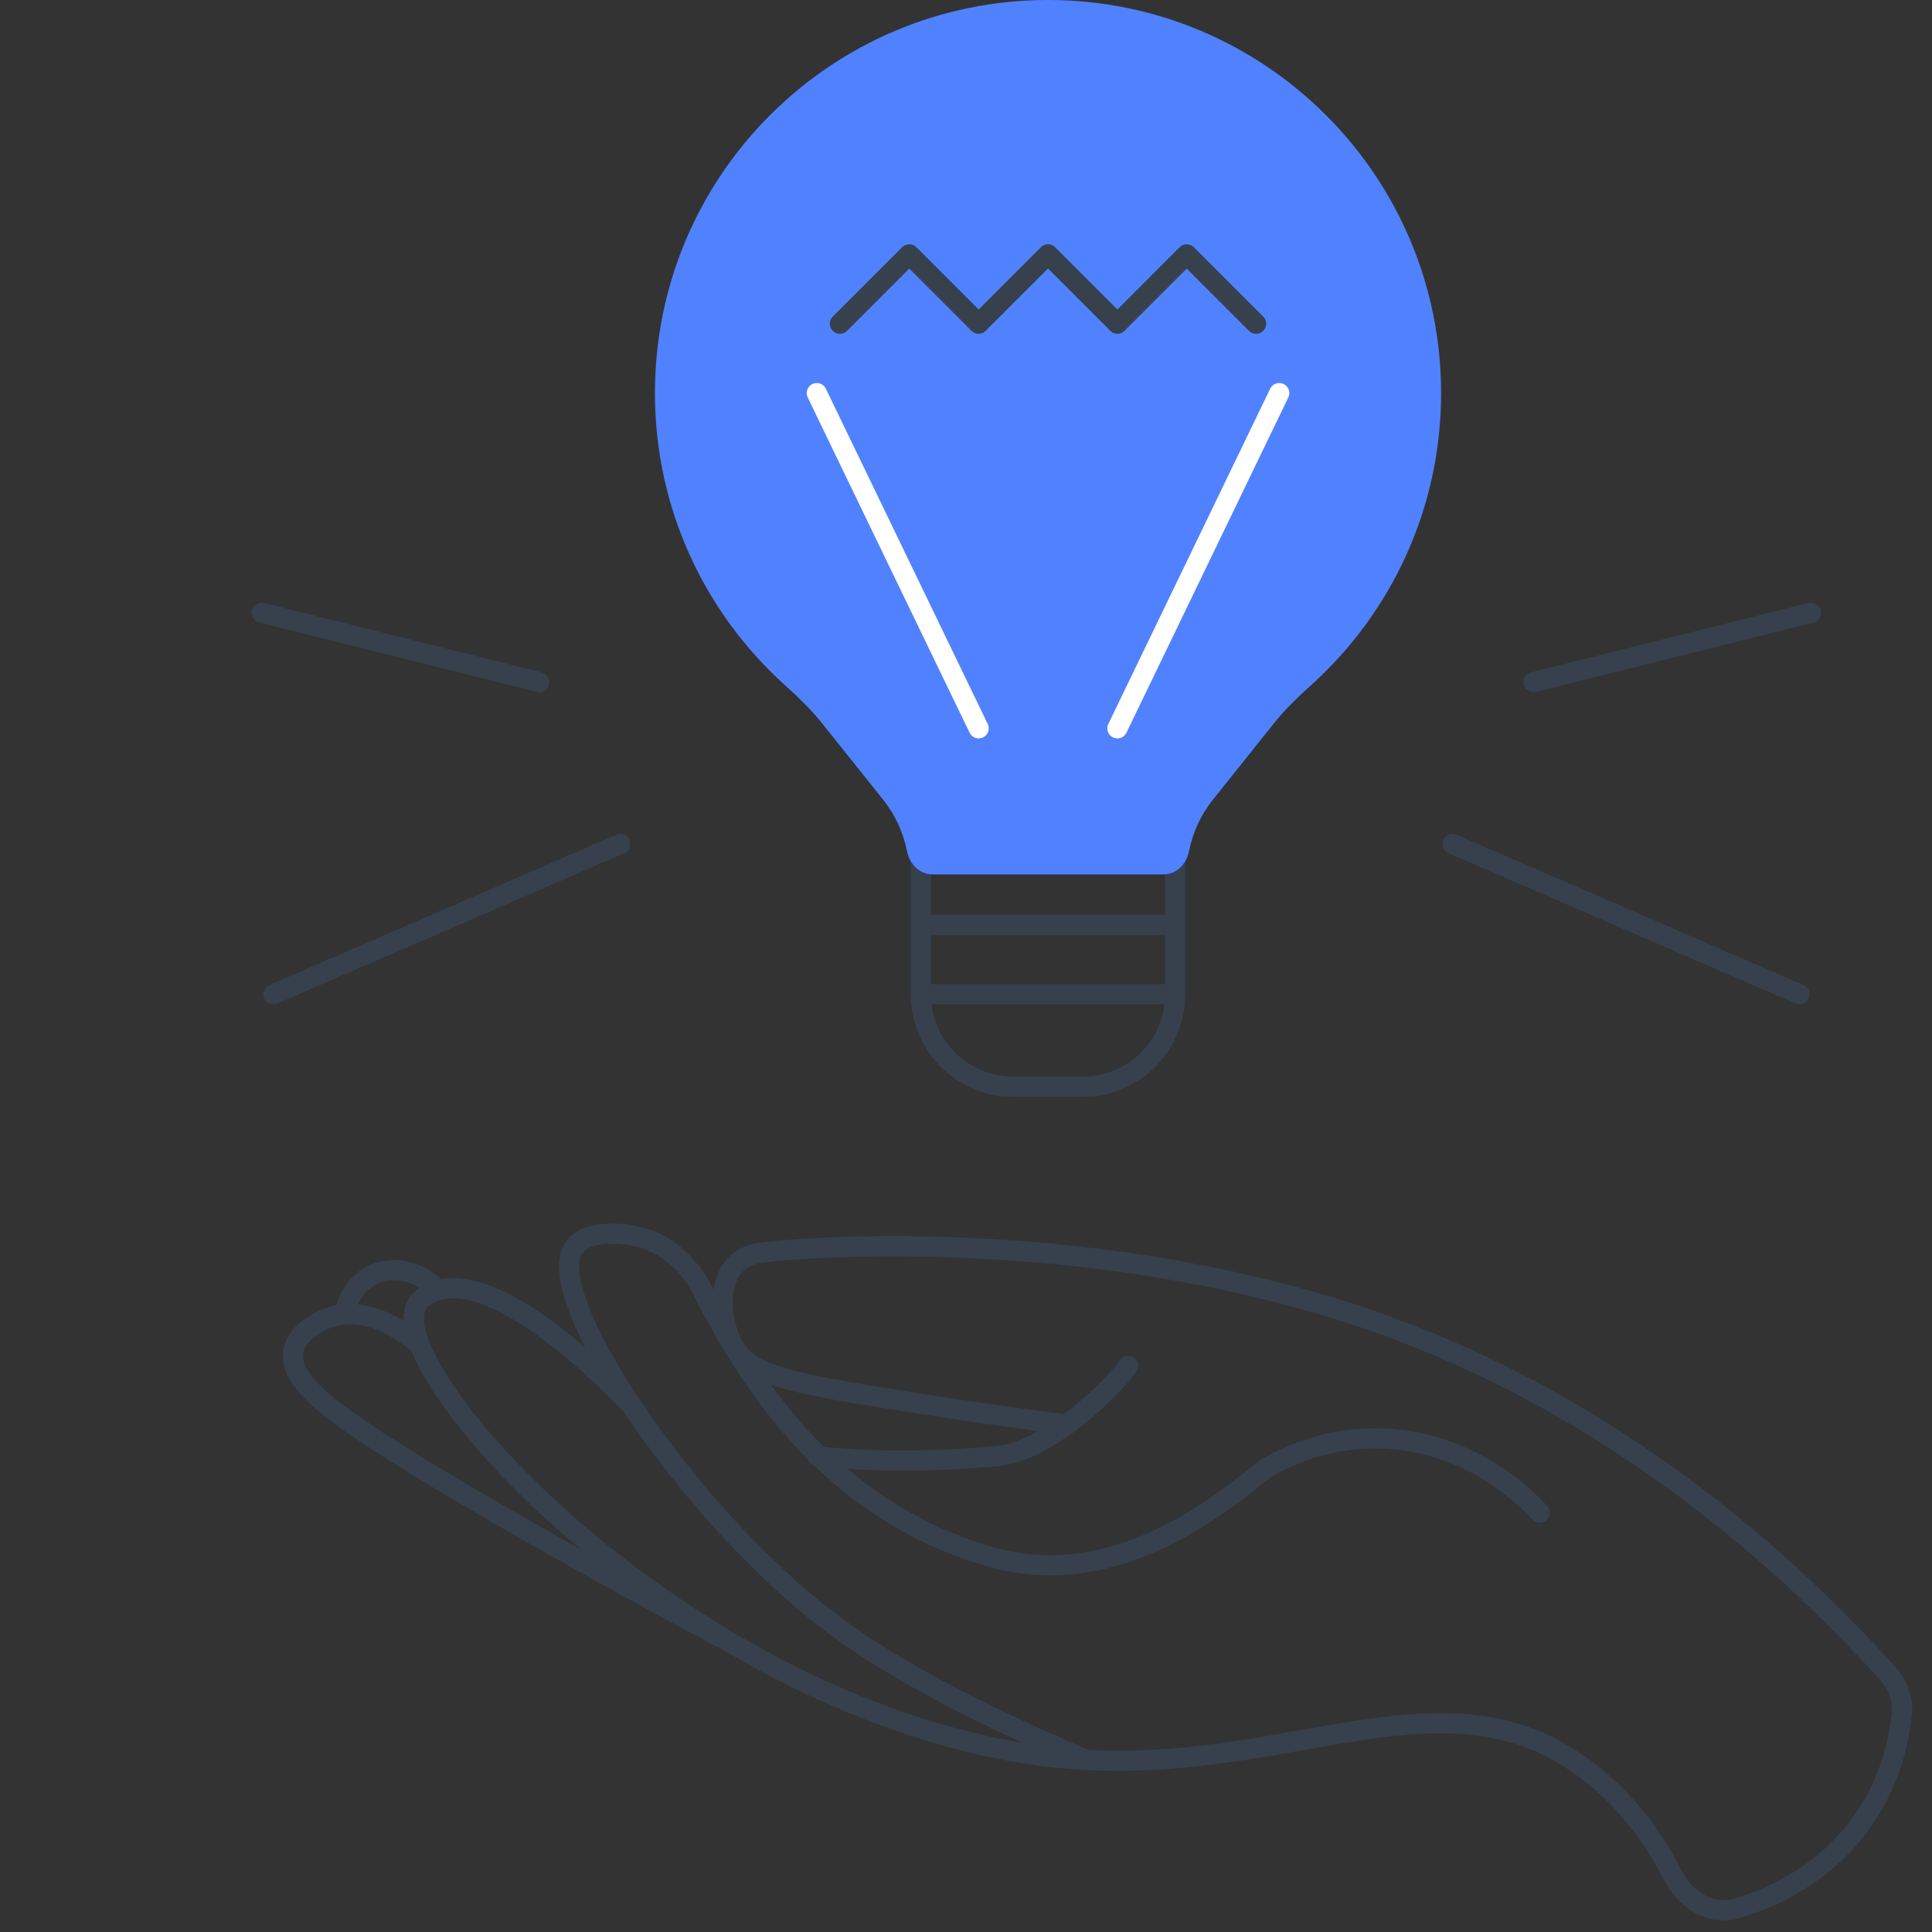 <svg width="96" height="96" viewBox="0 0 96 96" fill="none" xmlns="http://www.w3.org/2000/svg">
<rect x="0" y="0" width="96" height="96" fill="#333333" stroke="none"/>
<path d="M53.975 87.449L53.949 87.948L53.975 87.449ZM37.125 76.91L37.481 76.558L37.48 76.558L37.125 76.91ZM31.423 69.898L31.838 69.62H31.838L31.423 69.898ZM28.579 61.915L28.968 62.229L28.968 62.229L28.579 61.915ZM31.898 61.501L31.762 61.981L31.762 61.981L31.898 61.501ZM34.881 64.062L35.328 63.838L35.323 63.828L34.881 64.062ZM49.505 77.441L49.373 77.924L49.383 77.926L49.505 77.441ZM62.663 73.143L62.981 73.529L62.663 73.143ZM63.077 72.857L62.835 72.419L63.077 72.857ZM68.669 71.478L68.653 71.978L68.654 71.978L68.669 71.478ZM76.134 75.498C76.32 75.702 76.637 75.716 76.841 75.529C77.044 75.343 77.058 75.026 76.872 74.823L76.134 75.498ZM53.021 70.78L53.315 71.185L53.021 70.78ZM44.177 69.503L44.098 69.997L44.099 69.997L44.177 69.503ZM36.419 66.82L35.976 67.053L35.977 67.053L36.419 66.82ZM37.761 62.256L37.69 61.761L37.761 62.256ZM67.315 65.336L67.471 64.861L67.471 64.861L67.315 65.336ZM93.809 83.164L94.18 82.829L93.809 83.164ZM94.501 85.128L94.999 85.175V85.175L94.501 85.128ZM92.818 90.088L93.24 90.358L93.24 90.358L92.818 90.088ZM86.315 94.829L86.17 94.35L86.315 94.829ZM83.119 93.179L83.564 92.951L83.119 93.179ZM78.849 87.96L79.151 87.562L79.151 87.562L78.849 87.96ZM50.147 86.992L50.239 86.501L50.239 86.5L50.147 86.992ZM20.695 64.871L20.249 64.644L20.247 64.648L20.695 64.871ZM21.388 64.266L21.612 64.713H21.612L21.388 64.266ZM56.466 68.148C56.623 67.921 56.565 67.609 56.337 67.453C56.11 67.297 55.798 67.354 55.642 67.582L56.466 68.148ZM49.505 72.363L49.46 71.865L49.505 72.363ZM40.677 71.866C40.402 71.836 40.155 72.034 40.125 72.309C40.095 72.583 40.293 72.83 40.568 72.86L40.677 71.866ZM35.579 81.807C35.823 81.937 36.126 81.845 36.256 81.602C36.386 81.358 36.294 81.055 36.051 80.925L35.579 81.807ZM16.339 69.898L16.026 70.287L16.027 70.288L16.339 69.898ZM14.572 67.165L15.065 67.244L15.066 67.242L14.572 67.165ZM16.339 65.476L16.504 65.948L16.508 65.947L16.339 65.476ZM20.536 67.222C20.736 67.412 21.053 67.403 21.242 67.202C21.432 67.002 21.424 66.685 21.223 66.496L20.536 67.222ZM16.631 65.174C16.577 65.445 16.753 65.708 17.024 65.763C17.294 65.817 17.558 65.641 17.612 65.37L16.631 65.174ZM18.47 63.373L18.697 63.819L18.698 63.818L18.47 63.373ZM21.392 64.46C21.577 64.665 21.893 64.681 22.098 64.497C22.303 64.312 22.319 63.995 22.134 63.79L21.392 64.46ZM46.256 40.788C46.256 40.512 46.032 40.288 45.756 40.288C45.48 40.288 45.256 40.512 45.256 40.788H46.256ZM58.895 40.788C58.895 40.512 58.671 40.288 58.395 40.288C58.119 40.288 57.895 40.512 57.895 40.788H58.895ZM31.019 42.395C31.272 42.286 31.389 41.991 31.279 41.738C31.169 41.484 30.875 41.368 30.621 41.478L31.019 42.395ZM13.387 48.946C13.134 49.056 13.018 49.35 13.127 49.603C13.237 49.857 13.532 49.973 13.785 49.864L13.387 48.946ZM26.678 34.379C26.946 34.446 27.217 34.283 27.284 34.015C27.351 33.747 27.188 33.476 26.92 33.409L26.678 34.379ZM13.133 29.962C12.865 29.895 12.594 30.058 12.527 30.326C12.46 30.594 12.623 30.865 12.89 30.932L13.133 29.962ZM72.381 41.478C72.127 41.368 71.833 41.484 71.723 41.738C71.613 41.991 71.73 42.286 71.983 42.395L72.381 41.478ZM89.217 49.864C89.471 49.973 89.765 49.857 89.875 49.603C89.985 49.35 89.868 49.056 89.615 48.946L89.217 49.864ZM76.082 33.409C75.814 33.476 75.651 33.747 75.718 34.015C75.785 34.283 76.057 34.446 76.325 34.379L76.082 33.409ZM90.112 30.932C90.38 30.865 90.543 30.594 90.475 30.326C90.409 30.058 90.137 29.895 89.869 29.962L90.112 30.932ZM54.172 86.989C43.734 82.526 40.617 79.732 37.481 76.558L36.769 77.261C40.005 80.535 43.233 83.399 53.778 87.908L54.172 86.989ZM37.48 76.558C35.523 74.581 33.465 72.049 31.838 69.62L31.007 70.176C32.667 72.656 34.765 75.237 36.77 77.261L37.48 76.558ZM31.838 69.62C30.677 67.884 29.748 66.221 29.229 64.86C28.969 64.179 28.821 63.597 28.788 63.134C28.754 62.665 28.841 62.386 28.968 62.229L28.191 61.6C27.837 62.037 27.747 62.614 27.79 63.207C27.834 63.805 28.017 64.489 28.295 65.217C28.852 66.676 29.826 68.41 31.007 70.176L31.838 69.62ZM28.968 62.229C29.144 62.011 29.539 61.85 30.128 61.81C30.691 61.771 31.307 61.852 31.762 61.981L32.035 61.019C31.479 60.862 30.748 60.765 30.059 60.812C29.397 60.858 28.638 61.047 28.191 61.6L28.968 62.229ZM31.762 61.981C33.394 62.444 34.219 63.879 34.438 64.295L35.323 63.828C35.085 63.377 34.091 61.602 32.035 61.019L31.762 61.981ZM34.433 64.285C36.028 67.481 37.949 70.38 40.36 72.731L41.058 72.015C38.75 69.764 36.889 66.967 35.328 63.839L34.433 64.285ZM40.36 72.731C42.811 75.12 45.762 76.937 49.373 77.924L49.637 76.959C46.202 76.02 43.398 74.296 41.058 72.015L40.36 72.731ZM49.383 77.926C54.627 79.24 59.182 76.661 62.981 73.529L62.345 72.757C58.601 75.844 54.383 78.148 49.627 76.956L49.383 77.926ZM63.319 73.294C64.301 72.751 66.192 71.899 68.653 71.978L68.685 70.978C65.975 70.891 63.901 71.829 62.835 72.419L63.319 73.294ZM68.654 71.978C72.905 72.105 75.588 74.902 76.134 75.498L76.872 74.823C76.285 74.183 73.36 71.118 68.684 70.978L68.654 71.978ZM53.081 70.284C49.525 69.852 46.634 69.385 44.255 69.009L44.099 69.997C46.475 70.372 49.383 70.842 52.961 71.276L53.081 70.284ZM44.255 69.009C41.527 68.577 39.812 68.258 38.689 67.883C37.593 67.517 37.144 67.126 36.862 66.588L35.977 67.053C36.42 67.898 37.131 68.417 38.373 68.832C39.588 69.238 41.389 69.568 44.098 69.997L44.255 69.009ZM36.862 66.588C36.508 65.913 36.315 64.963 36.45 64.174C36.517 63.785 36.658 63.462 36.872 63.225C37.08 62.994 37.382 62.815 37.832 62.751L37.69 61.761C37.027 61.856 36.506 62.138 36.129 62.556C35.758 62.967 35.555 63.481 35.465 64.004C35.287 65.039 35.535 66.211 35.976 67.053L36.862 66.588ZM37.832 62.751C40.011 62.439 53.782 61.421 67.159 65.811L67.471 64.861C53.9 60.407 39.962 61.436 37.69 61.761L37.832 62.751ZM67.159 65.811C79.94 70.006 88.814 78.371 93.438 83.499L94.18 82.829C89.503 77.641 80.488 69.134 67.471 64.861L67.159 65.811ZM94.003 85.081C93.885 86.33 93.509 88.079 92.397 89.819L93.24 90.358C94.462 88.447 94.87 86.531 94.999 85.175L94.003 85.081ZM92.397 89.819C90.661 92.534 88.055 93.781 86.17 94.35L86.46 95.307C88.47 94.7 91.328 93.348 93.24 90.358L92.397 89.819ZM83.564 92.951C82.638 91.143 81.252 89.157 79.151 87.562L78.547 88.359C80.496 89.839 81.796 91.692 82.674 93.407L83.564 92.951ZM79.151 87.562C75.53 84.818 71.782 84.851 67.709 85.453C63.611 86.058 59.218 87.222 54.001 86.949L53.949 87.948C59.299 88.228 63.886 87.028 67.855 86.442C71.849 85.852 75.254 85.864 78.547 88.359L79.151 87.562ZM54.001 86.949C52.791 86.886 51.538 86.745 50.239 86.501L50.055 87.483C51.4 87.736 52.697 87.882 53.949 87.948L54.001 86.949ZM50.239 86.5C43.026 85.152 36.302 81.502 31.116 77.511C28.525 75.518 26.326 73.446 24.649 71.546C22.964 69.637 21.83 67.931 21.337 66.669L20.406 67.034C20.961 68.454 22.183 70.264 23.899 72.208C25.622 74.159 27.869 76.275 30.506 78.304C35.777 82.36 42.644 86.098 50.055 87.483L50.239 86.5ZM21.337 66.669C21.015 65.845 21.018 65.343 21.142 65.094L20.247 64.648C19.922 65.3 20.065 66.161 20.406 67.034L21.337 66.669ZM21.141 65.097C21.231 64.921 21.406 64.816 21.612 64.713L21.164 63.819C20.963 63.919 20.503 64.146 20.249 64.644L21.141 65.097ZM21.612 64.713C21.704 64.666 21.801 64.628 21.901 64.599L21.615 63.64C21.461 63.686 21.31 63.745 21.164 63.819L21.612 64.713ZM21.901 64.599C22.59 64.393 23.488 64.564 24.52 65.04C25.537 65.51 26.602 66.238 27.578 67.013C28.552 67.786 29.422 68.592 30.05 69.207C30.363 69.514 30.615 69.772 30.788 69.953C30.875 70.043 30.942 70.114 30.987 70.162C31.009 70.186 31.026 70.205 31.037 70.217C31.043 70.223 31.047 70.228 31.05 70.231C31.051 70.232 31.052 70.233 31.052 70.234C31.053 70.234 31.053 70.234 31.053 70.234C31.053 70.234 31.053 70.234 31.053 70.234C31.053 70.234 31.053 70.234 31.423 69.898C31.793 69.561 31.793 69.561 31.793 69.561C31.792 69.561 31.792 69.561 31.792 69.561C31.792 69.56 31.791 69.56 31.791 69.559C31.79 69.558 31.789 69.557 31.787 69.555C31.784 69.552 31.779 69.546 31.773 69.54C31.76 69.526 31.742 69.506 31.718 69.481C31.671 69.43 31.601 69.355 31.511 69.261C31.331 69.074 31.072 68.808 30.75 68.492C30.106 67.862 29.209 67.031 28.2 66.23C27.194 65.431 26.058 64.65 24.939 64.132C23.834 63.623 22.657 63.329 21.615 63.64L21.901 64.599ZM55.642 67.582C55.236 68.173 54.096 69.382 52.727 70.375L53.315 71.185C54.753 70.14 55.981 68.854 56.466 68.148L55.642 67.582ZM52.727 70.375C51.629 71.173 50.459 71.775 49.46 71.865L49.55 72.861C50.825 72.746 52.175 72.012 53.315 71.185L52.727 70.375ZM49.46 71.865C46.944 72.093 43.601 72.178 40.762 71.876L40.656 72.87C43.579 73.182 46.992 73.093 49.55 72.861L49.46 71.865ZM40.762 71.876C40.734 71.873 40.705 71.869 40.677 71.866L40.568 72.86C40.597 72.864 40.627 72.867 40.656 72.87L40.762 71.876ZM36.051 80.925C34.968 80.346 31.075 78.258 26.968 75.928C22.846 73.589 18.557 71.032 16.652 69.507L16.027 70.288C18.007 71.873 22.372 74.47 26.474 76.798C30.592 79.135 34.494 81.227 35.579 81.807L36.051 80.925ZM16.653 69.508C16.071 69.04 15.638 68.609 15.368 68.214C15.1 67.82 15.023 67.506 15.065 67.244L14.078 67.085C13.98 67.689 14.19 68.261 14.542 68.777C14.892 69.291 15.412 69.793 16.026 70.287L16.653 69.508ZM15.066 67.242C15.12 66.897 15.388 66.591 15.75 66.339C16.1 66.097 16.452 65.966 16.504 65.948L16.175 65.004C16.08 65.037 15.634 65.203 15.18 65.517C14.738 65.824 14.195 66.337 14.078 67.087L15.066 67.242ZM16.508 65.947C17.41 65.625 18.346 65.864 19.13 66.256C19.906 66.645 20.455 67.146 20.53 67.216L21.213 66.487C21.107 66.387 20.477 65.812 19.577 65.362C18.683 64.914 17.444 64.551 16.171 65.005L16.508 65.947ZM20.53 67.216C20.532 67.219 20.534 67.221 20.536 67.222L21.223 66.496C21.221 66.493 21.217 66.49 21.213 66.487L20.53 67.216ZM17.612 65.37C17.643 65.213 17.852 64.25 18.697 63.819L18.242 62.928C16.938 63.593 16.663 65.012 16.631 65.174L17.612 65.37ZM18.698 63.818C19.497 63.408 20.621 63.609 21.387 64.455L22.128 63.784C21.102 62.651 19.498 62.283 18.241 62.929L18.698 63.818ZM21.387 64.455C21.389 64.457 21.39 64.459 21.392 64.46L22.134 63.79C22.132 63.788 22.13 63.786 22.128 63.784L21.387 64.455ZM93.438 83.499C93.844 83.95 94.057 84.517 94.003 85.081L94.999 85.175C95.083 84.293 94.746 83.457 94.18 82.829L93.438 83.499ZM86.17 94.35C85.177 94.65 84.121 94.037 83.564 92.951L82.674 93.407C83.363 94.751 84.84 95.797 86.46 95.307L86.17 94.35ZM62.981 73.529C63.093 73.436 63.205 73.358 63.319 73.294L62.835 72.419C62.655 72.519 62.493 72.635 62.345 72.757L62.981 73.529ZM45.256 40.788V45.958H46.256V40.788H45.256ZM45.256 45.958V49.405H46.256V45.958H45.256ZM50.352 54.501H53.799V53.501H50.352V54.501ZM58.895 49.405V45.958H57.895V49.405H58.895ZM58.895 45.958V40.788H57.895V45.958H58.895ZM45.756 49.905L58.395 49.905V48.905L45.756 48.905V49.905ZM45.756 46.458H58.395V45.458H45.756V46.458ZM53.799 54.501C56.613 54.501 58.895 52.219 58.895 49.405H57.895C57.895 51.667 56.061 53.501 53.799 53.501V54.501ZM45.256 49.405C45.256 52.219 47.538 54.501 50.352 54.501V53.501C48.09 53.501 46.256 51.667 46.256 49.405H45.256ZM30.621 41.478L13.387 48.946L13.785 49.864L31.019 42.395L30.621 41.478ZM26.92 33.409L13.133 29.962L12.89 30.932L26.678 34.379L26.92 33.409ZM71.983 42.395L89.217 49.864L89.615 48.946L72.381 41.478L71.983 42.395ZM76.325 34.379L90.112 30.932L89.869 29.962L76.082 33.409L76.325 34.379Z" fill="#36414D"/>
<path d="M52.075 0C41.288 0 32.543 8.745 32.543 19.532C32.543 25.289 35.034 30.464 38.996 34.039C39.651 34.63 40.289 35.242 40.84 35.931L43.878 39.731C44.481 40.486 44.888 41.37 45.071 42.307C45.193 42.93 45.696 43.449 46.33 43.449H57.82C58.454 43.449 58.957 42.93 59.079 42.307C59.262 41.37 59.669 40.486 60.272 39.731L63.31 35.931C63.861 35.242 64.499 34.63 65.154 34.039C69.116 30.464 71.607 25.289 71.607 19.532C71.607 8.745 62.862 0 52.075 0Z" fill="#5082FF"/>
<path d="M48.629 36.191L40.586 19.532M55.522 36.191L63.565 19.532" stroke="white" stroke-linecap="round" stroke-linejoin="round"/>
<path d="M41.734 16.085L45.181 12.638L48.628 16.085L52.075 12.638L55.522 16.085L58.968 12.638L62.415 16.085" stroke="#36414D" stroke-linecap="round" stroke-linejoin="round"/>
</svg>

